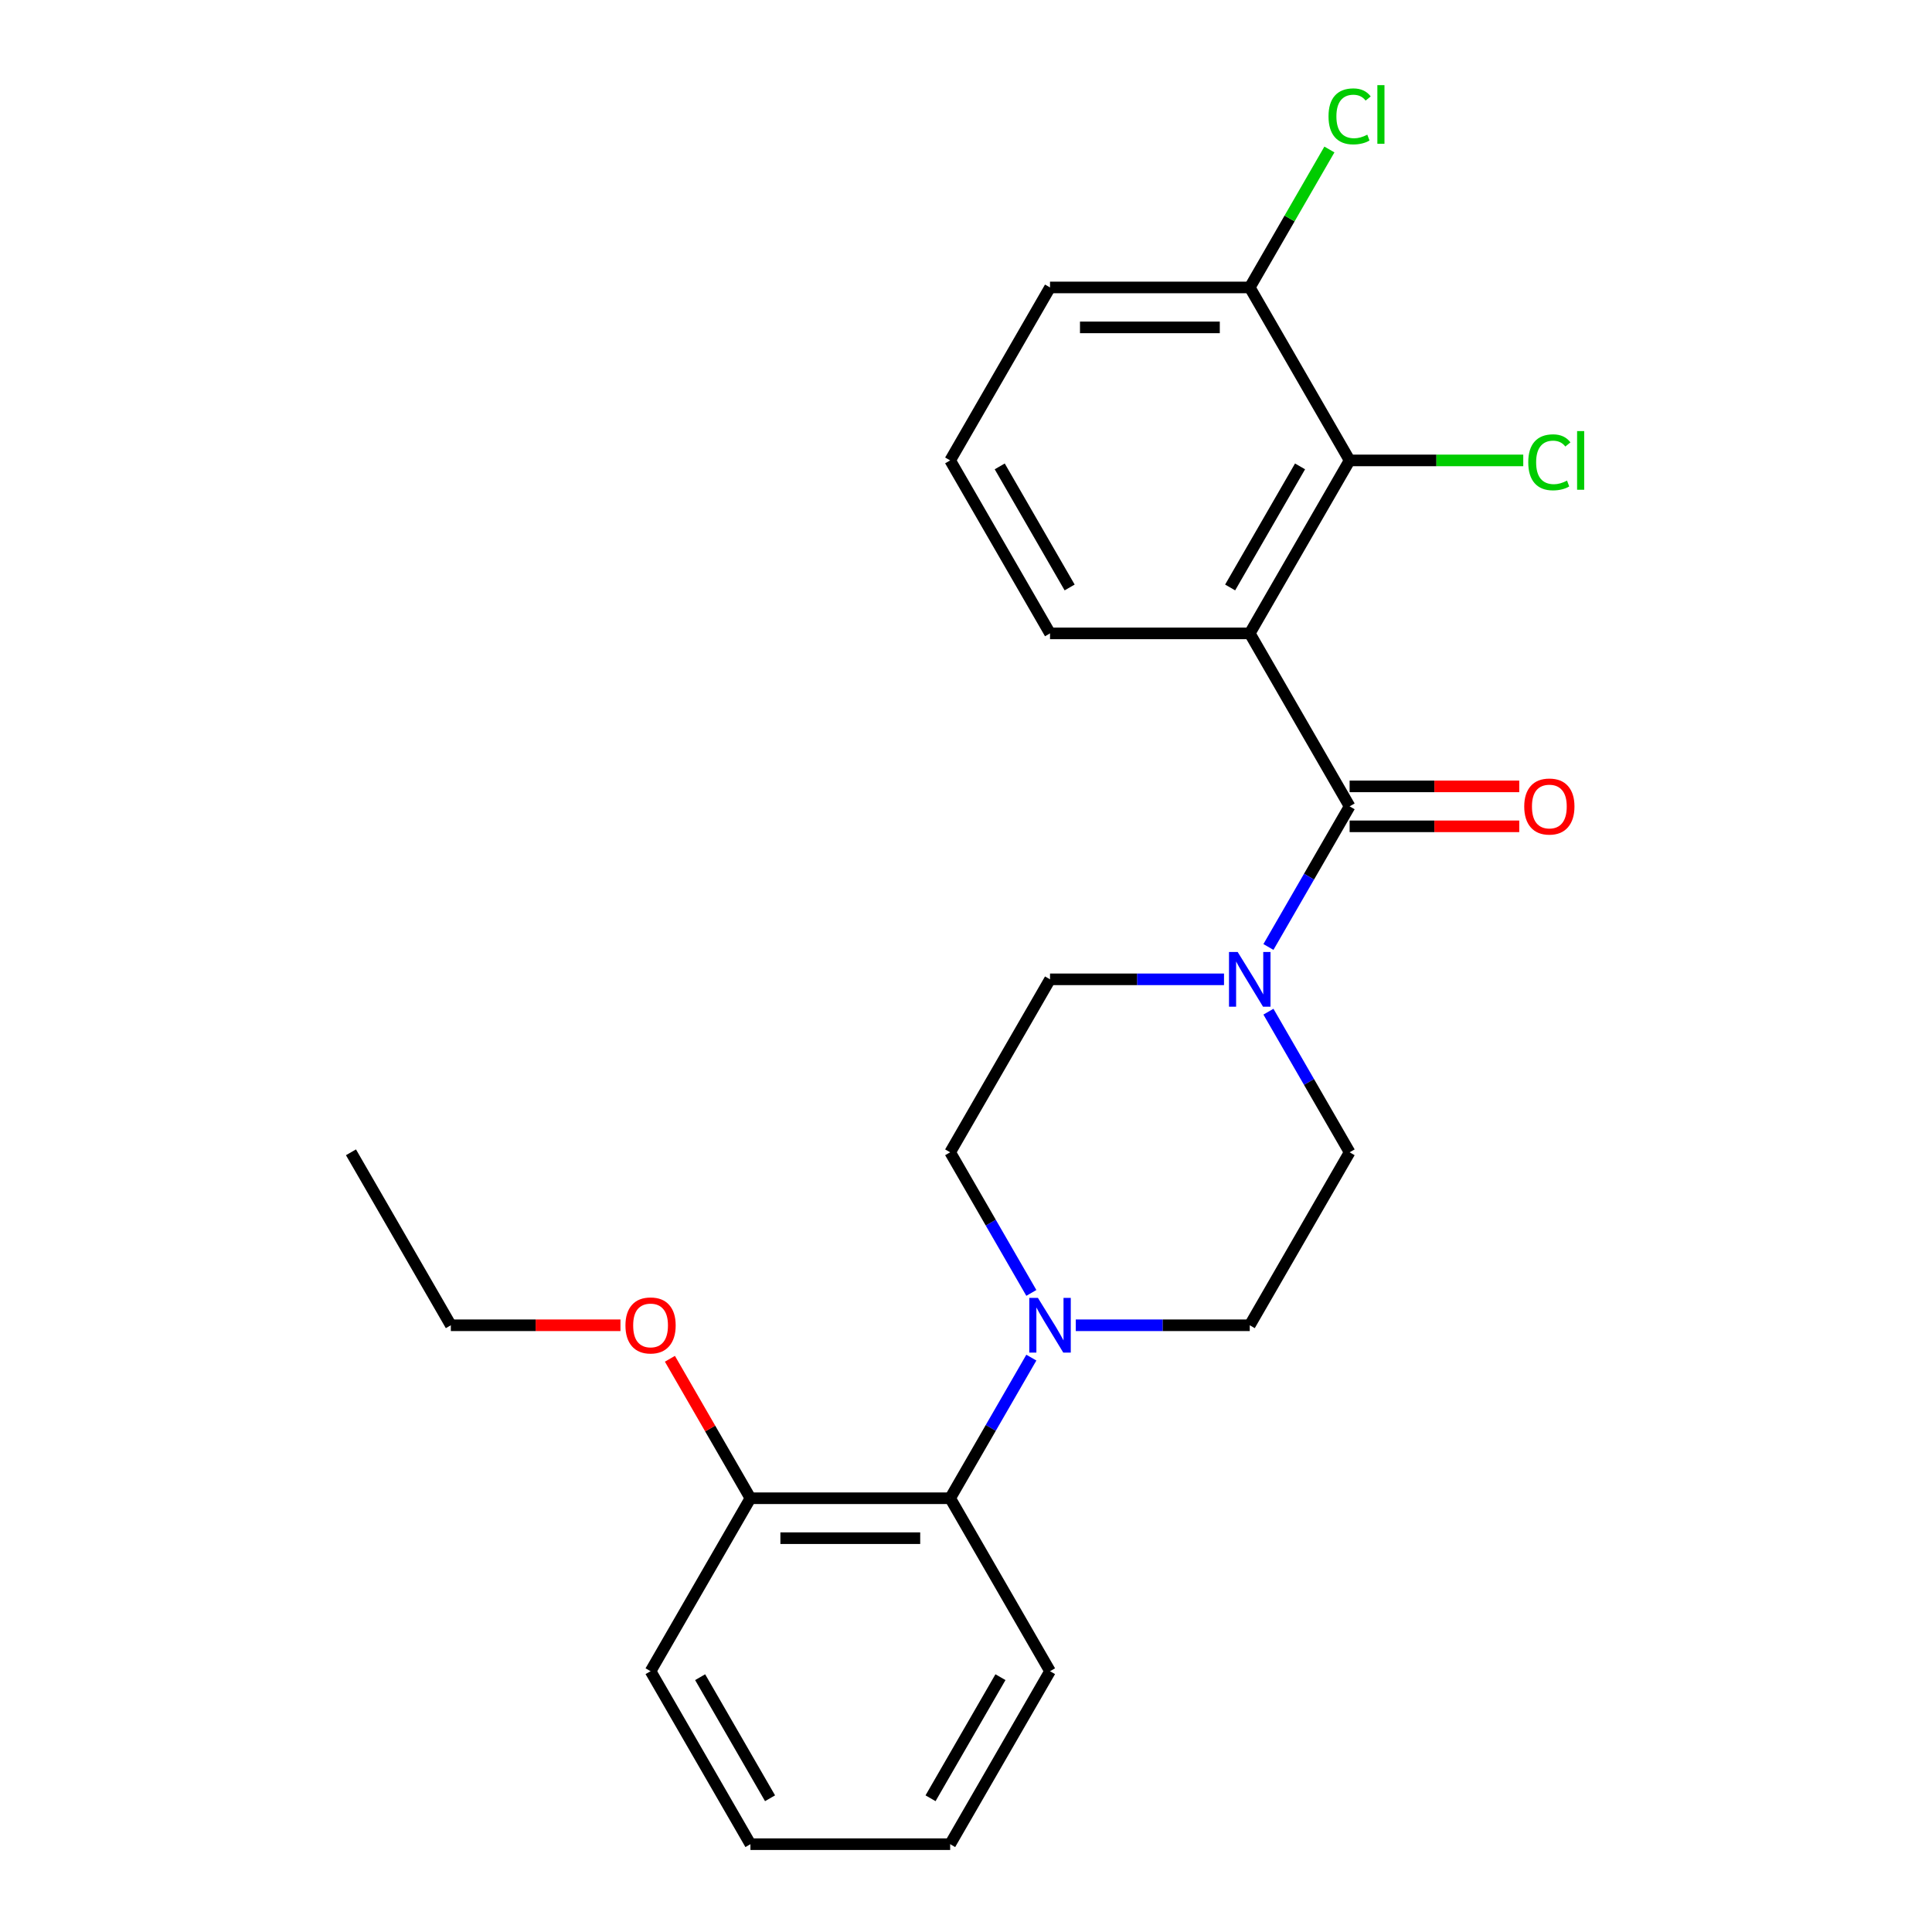 <?xml version='1.0' encoding='iso-8859-1'?>
<svg version='1.1' baseProfile='full'
              xmlns='http://www.w3.org/2000/svg'
                      xmlns:rdkit='http://www.rdkit.org/xml'
                      xmlns:xlink='http://www.w3.org/1999/xlink'
                  xml:space='preserve'
width='1000px' height='1000px' viewBox='0 0 1000 1000'>
<!-- END OF HEADER -->
<rect style='opacity:1.0;fill:#FFFFFF;stroke:none' width='1000' height='1000' x='0' y='0'> </rect>
<path class='bond-0' d='M 646.871,327.84 L 698.561,417.369' style='fill:none;fill-rule:evenodd;stroke:#000000;stroke-width:6px;stroke-linecap:butt;stroke-linejoin:miter;stroke-opacity:1' />
<path class='bond-2' d='M 646.871,327.84 L 698.561,238.31' style='fill:none;fill-rule:evenodd;stroke:#000000;stroke-width:6px;stroke-linecap:butt;stroke-linejoin:miter;stroke-opacity:1' />
<path class='bond-2' d='M 636.719,304.072 L 672.902,241.402' style='fill:none;fill-rule:evenodd;stroke:#000000;stroke-width:6px;stroke-linecap:butt;stroke-linejoin:miter;stroke-opacity:1' />
<path class='bond-13' d='M 646.871,327.84 L 543.492,327.84' style='fill:none;fill-rule:evenodd;stroke:#000000;stroke-width:6px;stroke-linecap:butt;stroke-linejoin:miter;stroke-opacity:1' />
<path class='bond-1' d='M 698.561,417.369 L 677.55,453.761' style='fill:none;fill-rule:evenodd;stroke:#000000;stroke-width:6px;stroke-linecap:butt;stroke-linejoin:miter;stroke-opacity:1' />
<path class='bond-1' d='M 677.55,453.761 L 656.539,490.154' style='fill:none;fill-rule:evenodd;stroke:#0000FF;stroke-width:6px;stroke-linecap:butt;stroke-linejoin:miter;stroke-opacity:1' />
<path class='bond-5' d='M 698.561,427.707 L 742.459,427.707' style='fill:none;fill-rule:evenodd;stroke:#000000;stroke-width:6px;stroke-linecap:butt;stroke-linejoin:miter;stroke-opacity:1' />
<path class='bond-5' d='M 742.459,427.707 L 786.356,427.707' style='fill:none;fill-rule:evenodd;stroke:#FF0000;stroke-width:6px;stroke-linecap:butt;stroke-linejoin:miter;stroke-opacity:1' />
<path class='bond-5' d='M 698.561,407.031 L 742.459,407.031' style='fill:none;fill-rule:evenodd;stroke:#000000;stroke-width:6px;stroke-linecap:butt;stroke-linejoin:miter;stroke-opacity:1' />
<path class='bond-5' d='M 742.459,407.031 L 786.356,407.031' style='fill:none;fill-rule:evenodd;stroke:#FF0000;stroke-width:6px;stroke-linecap:butt;stroke-linejoin:miter;stroke-opacity:1' />
<path class='bond-6' d='M 633.547,506.898 L 588.519,506.898' style='fill:none;fill-rule:evenodd;stroke:#0000FF;stroke-width:6px;stroke-linecap:butt;stroke-linejoin:miter;stroke-opacity:1' />
<path class='bond-6' d='M 588.519,506.898 L 543.492,506.898' style='fill:none;fill-rule:evenodd;stroke:#000000;stroke-width:6px;stroke-linecap:butt;stroke-linejoin:miter;stroke-opacity:1' />
<path class='bond-7' d='M 656.539,523.643 L 677.55,560.035' style='fill:none;fill-rule:evenodd;stroke:#0000FF;stroke-width:6px;stroke-linecap:butt;stroke-linejoin:miter;stroke-opacity:1' />
<path class='bond-7' d='M 677.55,560.035 L 698.561,596.428' style='fill:none;fill-rule:evenodd;stroke:#000000;stroke-width:6px;stroke-linecap:butt;stroke-linejoin:miter;stroke-opacity:1' />
<path class='bond-10' d='M 698.561,238.31 L 646.871,148.781' style='fill:none;fill-rule:evenodd;stroke:#000000;stroke-width:6px;stroke-linecap:butt;stroke-linejoin:miter;stroke-opacity:1' />
<path class='bond-12' d='M 698.561,238.31 L 743.499,238.31' style='fill:none;fill-rule:evenodd;stroke:#000000;stroke-width:6px;stroke-linecap:butt;stroke-linejoin:miter;stroke-opacity:1' />
<path class='bond-12' d='M 743.499,238.31 L 788.436,238.31' style='fill:none;fill-rule:evenodd;stroke:#00CC00;stroke-width:6px;stroke-linecap:butt;stroke-linejoin:miter;stroke-opacity:1' />
<path class='bond-3' d='M 556.816,685.957 L 601.844,685.957' style='fill:none;fill-rule:evenodd;stroke:#0000FF;stroke-width:6px;stroke-linecap:butt;stroke-linejoin:miter;stroke-opacity:1' />
<path class='bond-3' d='M 601.844,685.957 L 646.871,685.957' style='fill:none;fill-rule:evenodd;stroke:#000000;stroke-width:6px;stroke-linecap:butt;stroke-linejoin:miter;stroke-opacity:1' />
<path class='bond-4' d='M 533.824,702.702 L 512.813,739.094' style='fill:none;fill-rule:evenodd;stroke:#0000FF;stroke-width:6px;stroke-linecap:butt;stroke-linejoin:miter;stroke-opacity:1' />
<path class='bond-4' d='M 512.813,739.094 L 491.802,775.487' style='fill:none;fill-rule:evenodd;stroke:#000000;stroke-width:6px;stroke-linecap:butt;stroke-linejoin:miter;stroke-opacity:1' />
<path class='bond-25' d='M 533.824,669.213 L 512.813,632.82' style='fill:none;fill-rule:evenodd;stroke:#0000FF;stroke-width:6px;stroke-linecap:butt;stroke-linejoin:miter;stroke-opacity:1' />
<path class='bond-25' d='M 512.813,632.82 L 491.802,596.428' style='fill:none;fill-rule:evenodd;stroke:#000000;stroke-width:6px;stroke-linecap:butt;stroke-linejoin:miter;stroke-opacity:1' />
<path class='bond-11' d='M 491.802,775.487 L 388.422,775.487' style='fill:none;fill-rule:evenodd;stroke:#000000;stroke-width:6px;stroke-linecap:butt;stroke-linejoin:miter;stroke-opacity:1' />
<path class='bond-11' d='M 476.295,796.163 L 403.929,796.163' style='fill:none;fill-rule:evenodd;stroke:#000000;stroke-width:6px;stroke-linecap:butt;stroke-linejoin:miter;stroke-opacity:1' />
<path class='bond-17' d='M 491.802,775.487 L 543.492,865.016' style='fill:none;fill-rule:evenodd;stroke:#000000;stroke-width:6px;stroke-linecap:butt;stroke-linejoin:miter;stroke-opacity:1' />
<path class='bond-8' d='M 543.492,506.898 L 491.802,596.428' style='fill:none;fill-rule:evenodd;stroke:#000000;stroke-width:6px;stroke-linecap:butt;stroke-linejoin:miter;stroke-opacity:1' />
<path class='bond-9' d='M 698.561,596.428 L 646.871,685.957' style='fill:none;fill-rule:evenodd;stroke:#000000;stroke-width:6px;stroke-linecap:butt;stroke-linejoin:miter;stroke-opacity:1' />
<path class='bond-14' d='M 646.871,148.781 L 667.484,113.078' style='fill:none;fill-rule:evenodd;stroke:#000000;stroke-width:6px;stroke-linecap:butt;stroke-linejoin:miter;stroke-opacity:1' />
<path class='bond-14' d='M 667.484,113.078 L 688.097,77.376' style='fill:none;fill-rule:evenodd;stroke:#00CC00;stroke-width:6px;stroke-linecap:butt;stroke-linejoin:miter;stroke-opacity:1' />
<path class='bond-24' d='M 646.871,148.781 L 543.492,148.781' style='fill:none;fill-rule:evenodd;stroke:#000000;stroke-width:6px;stroke-linecap:butt;stroke-linejoin:miter;stroke-opacity:1' />
<path class='bond-24' d='M 631.364,169.457 L 558.999,169.457' style='fill:none;fill-rule:evenodd;stroke:#000000;stroke-width:6px;stroke-linecap:butt;stroke-linejoin:miter;stroke-opacity:1' />
<path class='bond-15' d='M 388.422,775.487 L 367.584,739.394' style='fill:none;fill-rule:evenodd;stroke:#000000;stroke-width:6px;stroke-linecap:butt;stroke-linejoin:miter;stroke-opacity:1' />
<path class='bond-15' d='M 367.584,739.394 L 346.746,703.302' style='fill:none;fill-rule:evenodd;stroke:#FF0000;stroke-width:6px;stroke-linecap:butt;stroke-linejoin:miter;stroke-opacity:1' />
<path class='bond-19' d='M 388.422,775.487 L 336.732,865.016' style='fill:none;fill-rule:evenodd;stroke:#000000;stroke-width:6px;stroke-linecap:butt;stroke-linejoin:miter;stroke-opacity:1' />
<path class='bond-16' d='M 543.492,327.84 L 491.802,238.31' style='fill:none;fill-rule:evenodd;stroke:#000000;stroke-width:6px;stroke-linecap:butt;stroke-linejoin:miter;stroke-opacity:1' />
<path class='bond-16' d='M 553.644,304.072 L 517.461,241.402' style='fill:none;fill-rule:evenodd;stroke:#000000;stroke-width:6px;stroke-linecap:butt;stroke-linejoin:miter;stroke-opacity:1' />
<path class='bond-20' d='M 321.148,685.957 L 277.25,685.957' style='fill:none;fill-rule:evenodd;stroke:#FF0000;stroke-width:6px;stroke-linecap:butt;stroke-linejoin:miter;stroke-opacity:1' />
<path class='bond-20' d='M 277.25,685.957 L 233.353,685.957' style='fill:none;fill-rule:evenodd;stroke:#000000;stroke-width:6px;stroke-linecap:butt;stroke-linejoin:miter;stroke-opacity:1' />
<path class='bond-18' d='M 491.802,238.31 L 543.492,148.781' style='fill:none;fill-rule:evenodd;stroke:#000000;stroke-width:6px;stroke-linecap:butt;stroke-linejoin:miter;stroke-opacity:1' />
<path class='bond-22' d='M 543.492,865.016 L 491.802,954.545' style='fill:none;fill-rule:evenodd;stroke:#000000;stroke-width:6px;stroke-linecap:butt;stroke-linejoin:miter;stroke-opacity:1' />
<path class='bond-22' d='M 517.832,868.107 L 481.649,930.778' style='fill:none;fill-rule:evenodd;stroke:#000000;stroke-width:6px;stroke-linecap:butt;stroke-linejoin:miter;stroke-opacity:1' />
<path class='bond-26' d='M 336.732,865.016 L 388.422,954.545' style='fill:none;fill-rule:evenodd;stroke:#000000;stroke-width:6px;stroke-linecap:butt;stroke-linejoin:miter;stroke-opacity:1' />
<path class='bond-26' d='M 362.392,868.107 L 398.575,930.778' style='fill:none;fill-rule:evenodd;stroke:#000000;stroke-width:6px;stroke-linecap:butt;stroke-linejoin:miter;stroke-opacity:1' />
<path class='bond-21' d='M 233.353,685.957 L 181.663,596.428' style='fill:none;fill-rule:evenodd;stroke:#000000;stroke-width:6px;stroke-linecap:butt;stroke-linejoin:miter;stroke-opacity:1' />
<path class='bond-23' d='M 491.802,954.545 L 388.422,954.545' style='fill:none;fill-rule:evenodd;stroke:#000000;stroke-width:6px;stroke-linecap:butt;stroke-linejoin:miter;stroke-opacity:1' />
<path  class='atom-2' d='M 640.611 492.738
L 649.891 507.738
Q 650.811 509.218, 652.291 511.898
Q 653.771 514.578, 653.851 514.738
L 653.851 492.738
L 657.611 492.738
L 657.611 521.058
L 653.731 521.058
L 643.771 504.658
Q 642.611 502.738, 641.371 500.538
Q 640.171 498.338, 639.811 497.658
L 639.811 521.058
L 636.131 521.058
L 636.131 492.738
L 640.611 492.738
' fill='#0000FF'/>
<path  class='atom-4' d='M 537.232 671.797
L 546.512 686.797
Q 547.432 688.277, 548.912 690.957
Q 550.392 693.637, 550.472 693.797
L 550.472 671.797
L 554.232 671.797
L 554.232 700.117
L 550.352 700.117
L 540.392 683.717
Q 539.232 681.797, 537.992 679.597
Q 536.792 677.397, 536.432 676.717
L 536.432 700.117
L 532.752 700.117
L 532.752 671.797
L 537.232 671.797
' fill='#0000FF'/>
<path  class='atom-6' d='M 788.941 417.449
Q 788.941 410.649, 792.301 406.849
Q 795.661 403.049, 801.941 403.049
Q 808.221 403.049, 811.581 406.849
Q 814.941 410.649, 814.941 417.449
Q 814.941 424.329, 811.541 428.249
Q 808.141 432.129, 801.941 432.129
Q 795.701 432.129, 792.301 428.249
Q 788.941 424.369, 788.941 417.449
M 801.941 428.929
Q 806.261 428.929, 808.581 426.049
Q 810.941 423.129, 810.941 417.449
Q 810.941 411.889, 808.581 409.089
Q 806.261 406.249, 801.941 406.249
Q 797.621 406.249, 795.261 409.049
Q 792.941 411.849, 792.941 417.449
Q 792.941 423.169, 795.261 426.049
Q 797.621 428.929, 801.941 428.929
' fill='#FF0000'/>
<path  class='atom-13' d='M 791.021 239.29
Q 791.021 232.25, 794.301 228.57
Q 797.621 224.85, 803.901 224.85
Q 809.741 224.85, 812.861 228.97
L 810.221 231.13
Q 807.941 228.13, 803.901 228.13
Q 799.621 228.13, 797.341 231.01
Q 795.101 233.85, 795.101 239.29
Q 795.101 244.89, 797.421 247.77
Q 799.781 250.65, 804.341 250.65
Q 807.461 250.65, 811.101 248.77
L 812.221 251.77
Q 810.741 252.73, 808.501 253.29
Q 806.261 253.85, 803.781 253.85
Q 797.621 253.85, 794.301 250.09
Q 791.021 246.33, 791.021 239.29
' fill='#00CC00'/>
<path  class='atom-13' d='M 816.301 223.13
L 819.981 223.13
L 819.981 253.49
L 816.301 253.49
L 816.301 223.13
' fill='#00CC00'/>
<path  class='atom-15' d='M 687.641 60.231
Q 687.641 53.191, 690.921 49.511
Q 694.241 45.791, 700.521 45.791
Q 706.361 45.791, 709.481 49.911
L 706.841 52.071
Q 704.561 49.071, 700.521 49.071
Q 696.241 49.071, 693.961 51.951
Q 691.721 54.791, 691.721 60.231
Q 691.721 65.831, 694.041 68.711
Q 696.401 71.591, 700.961 71.591
Q 704.081 71.591, 707.721 69.711
L 708.841 72.711
Q 707.361 73.671, 705.121 74.231
Q 702.881 74.791, 700.401 74.791
Q 694.241 74.791, 690.921 71.031
Q 687.641 67.271, 687.641 60.231
' fill='#00CC00'/>
<path  class='atom-15' d='M 712.921 44.071
L 716.601 44.071
L 716.601 74.431
L 712.921 74.431
L 712.921 44.071
' fill='#00CC00'/>
<path  class='atom-16' d='M 323.732 686.037
Q 323.732 679.237, 327.092 675.437
Q 330.452 671.637, 336.732 671.637
Q 343.012 671.637, 346.372 675.437
Q 349.732 679.237, 349.732 686.037
Q 349.732 692.917, 346.332 696.837
Q 342.932 700.717, 336.732 700.717
Q 330.492 700.717, 327.092 696.837
Q 323.732 692.957, 323.732 686.037
M 336.732 697.517
Q 341.052 697.517, 343.372 694.637
Q 345.732 691.717, 345.732 686.037
Q 345.732 680.477, 343.372 677.677
Q 341.052 674.837, 336.732 674.837
Q 332.412 674.837, 330.052 677.637
Q 327.732 680.437, 327.732 686.037
Q 327.732 691.757, 330.052 694.637
Q 332.412 697.517, 336.732 697.517
' fill='#FF0000'/>
</svg>
